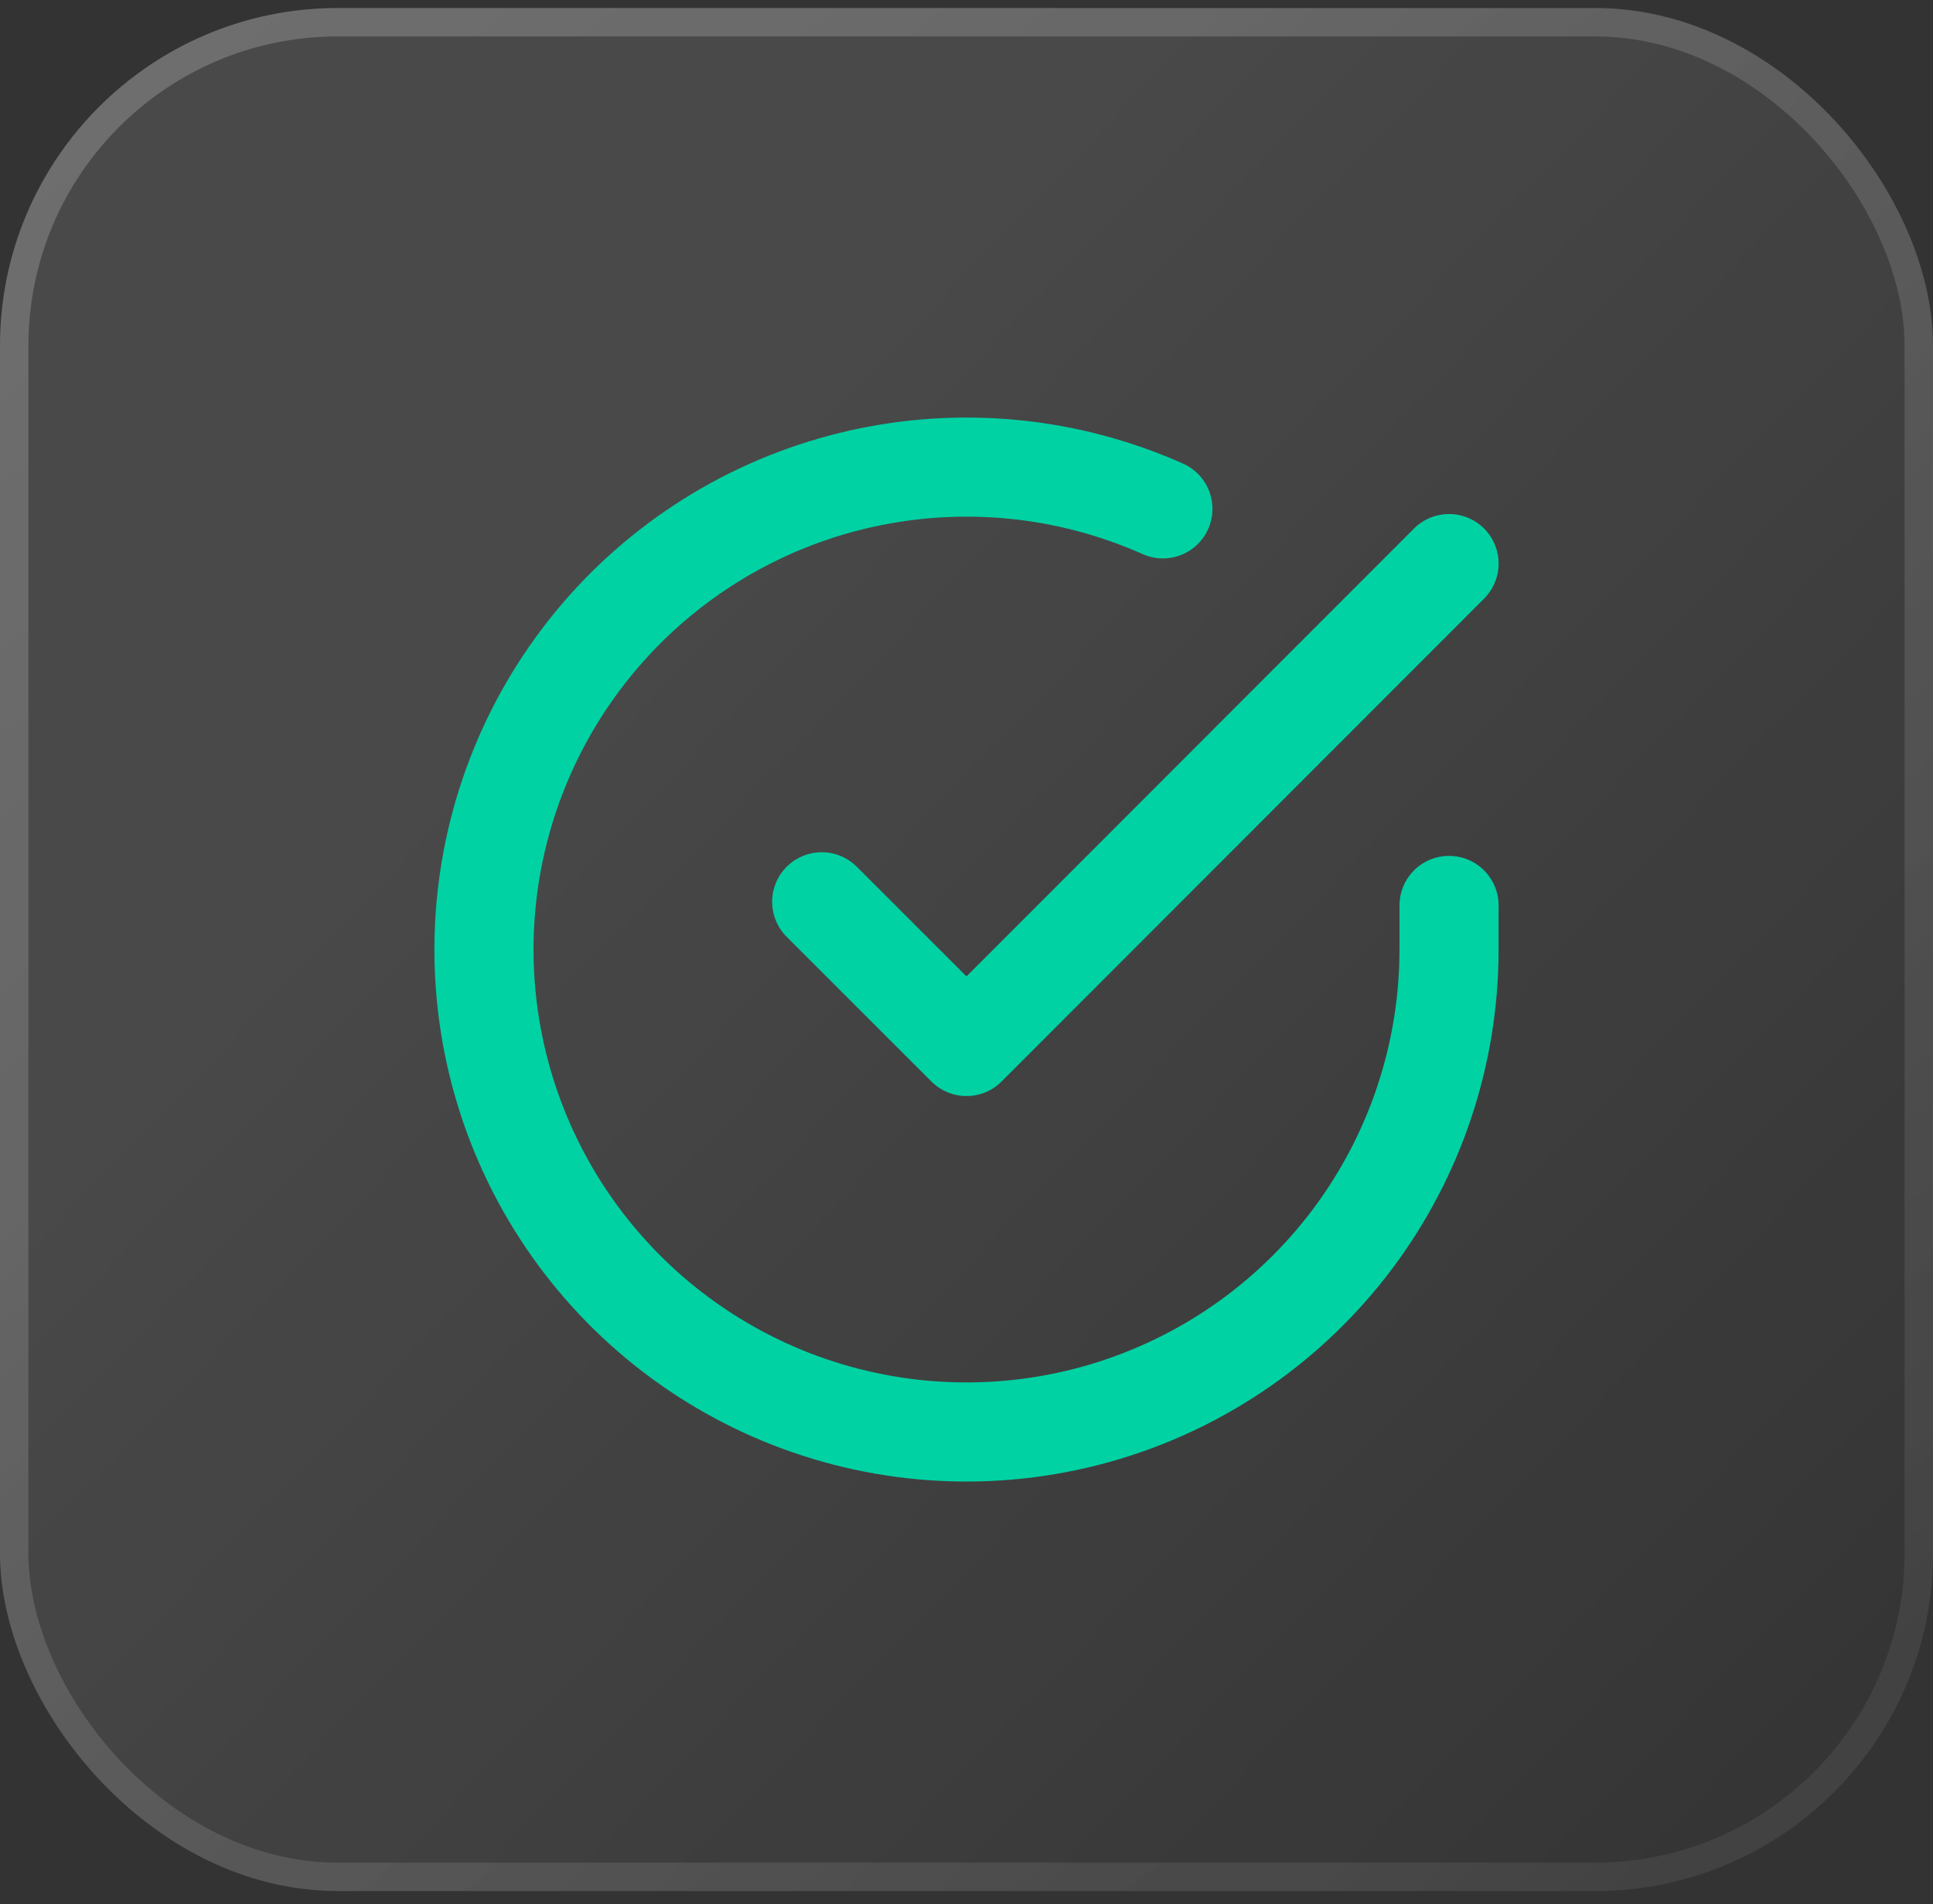 <svg width="68" height="67" viewBox="0 0 68 67" fill="none" xmlns="http://www.w3.org/2000/svg">
<rect x="0" y="0" width="68" height="67" fill="#333333" stroke="none"/>
<rect y="0.282" width="68" height="66.256" rx="11.883" fill="url(#paint0_linear_11_1112)" fill-opacity="0.11"/>
<rect x="0.5" y="0.782" width="67" height="65.256" rx="11.383" stroke="url(#paint1_linear_11_1112)" stroke-opacity="0.26"/>
<path d="M50.975 31.858V33.42C50.973 37.081 49.788 40.642 47.596 43.574C45.404 46.506 42.323 48.651 38.813 49.689C35.303 50.727 31.551 50.602 28.117 49.334C24.683 48.065 21.752 45.72 19.759 42.65C17.767 39.579 16.821 35.946 17.062 32.294C17.303 28.641 18.718 25.164 21.096 22.381C23.474 19.599 26.689 17.659 30.259 16.853C33.83 16.046 37.565 16.415 40.909 17.905M50.975 19.83L34 36.822L28.907 31.73" stroke="#00D2A4" stroke-width="3.487" stroke-linecap="round" stroke-linejoin="round"/>
<defs>
<linearGradient id="paint0_linear_11_1112" x1="68.5" y1="66.283" x2="-0.5" y2="0.283" gradientUnits="userSpaceOnUse">
<stop stop-color="white" stop-opacity="0"/>
<stop offset="0.711" stop-color="white"/>
</linearGradient>
<linearGradient id="paint1_linear_11_1112" x1="3.864" y1="-1.977" x2="62.968" y2="74.809" gradientUnits="userSpaceOnUse">
<stop offset="0.021" stop-color="white" stop-opacity="0.8"/>
<stop offset="1" stop-color="white" stop-opacity="0.19"/>
</linearGradient>
</defs>
</svg>

